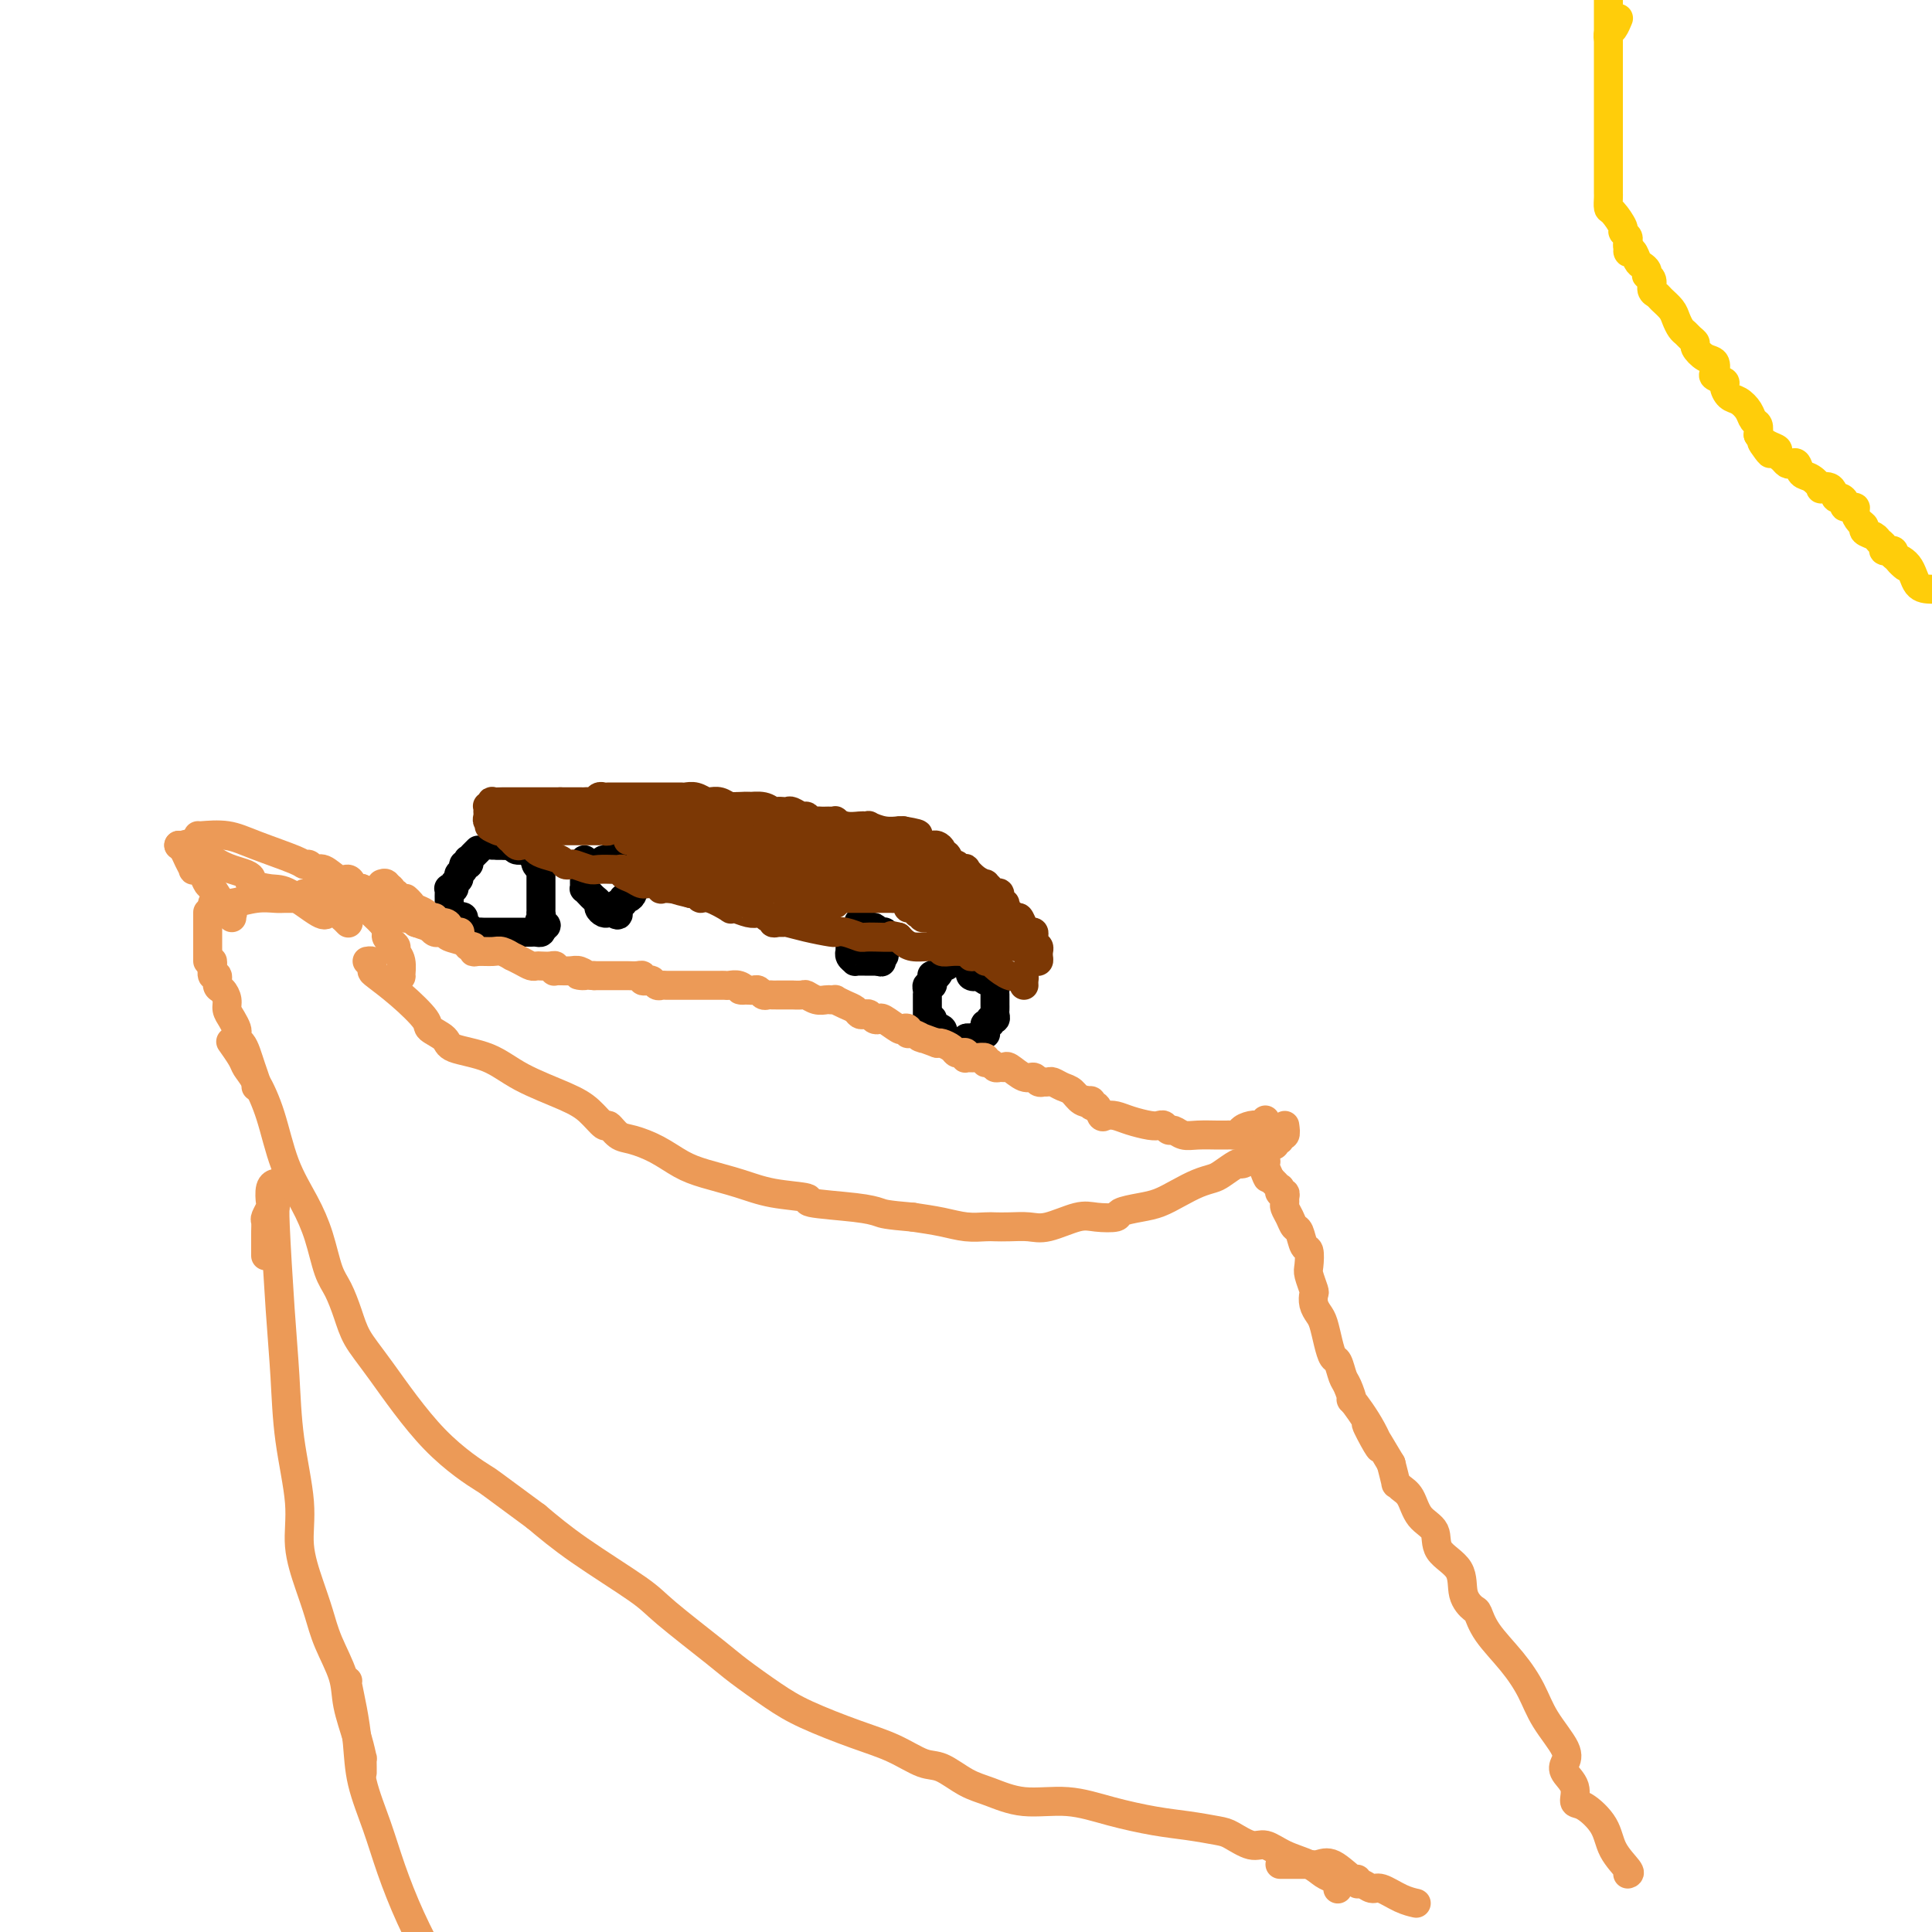 <svg viewBox='0 0 400 400' version='1.1' xmlns='http://www.w3.org/2000/svg' xmlns:xlink='http://www.w3.org/1999/xlink'><g fill='none' stroke='#000000' stroke-width='6' stroke-linecap='round' stroke-linejoin='round'><path d='M99,176c-0.312,0.301 -0.623,0.602 -1,1c-0.377,0.398 -0.818,0.894 -1,1c-0.182,0.106 -0.105,-0.179 0,0c0.105,0.179 0.240,0.822 0,1c-0.240,0.178 -0.853,-0.107 -1,0c-0.147,0.107 0.172,0.607 0,1c-0.172,0.393 -0.834,0.680 -1,1c-0.166,0.320 0.166,0.673 0,1c-0.166,0.327 -0.829,0.626 -1,1c-0.171,0.374 0.150,0.821 0,1c-0.150,0.179 -0.772,0.089 -1,0c-0.228,-0.089 -0.061,-0.179 0,0c0.061,0.179 0.017,0.626 0,1c-0.017,0.374 -0.005,0.675 0,1c0.005,0.325 0.004,0.676 0,1c-0.004,0.324 -0.011,0.623 0,1c0.011,0.377 0.042,0.832 0,1c-0.042,0.168 -0.155,0.048 0,0c0.155,-0.048 0.577,-0.024 1,0'/><path d='M94,189c-0.612,2.249 0.357,1.372 1,1c0.643,-0.372 0.960,-0.240 1,0c0.040,0.240 -0.197,0.586 0,1c0.197,0.414 0.826,0.896 1,1c0.174,0.104 -0.108,-0.168 0,0c0.108,0.168 0.607,0.777 1,1c0.393,0.223 0.679,0.060 1,0c0.321,-0.060 0.677,-0.016 1,0c0.323,0.016 0.611,0.004 1,0c0.389,-0.004 0.877,-0.001 1,0c0.123,0.001 -0.121,0.000 0,0c0.121,-0.000 0.606,-0.000 1,0c0.394,0.000 0.696,0.000 1,0c0.304,-0.000 0.610,-0.000 1,0c0.390,0.000 0.864,0.000 1,0c0.136,-0.000 -0.066,-0.000 0,0c0.066,0.000 0.400,0.001 1,0c0.600,-0.001 1.468,-0.003 2,0c0.532,0.003 0.730,0.011 1,0c0.270,-0.011 0.611,-0.041 1,0c0.389,0.041 0.825,0.155 1,0c0.175,-0.155 0.087,-0.577 0,-1'/><path d='M112,192c2.166,-0.338 0.580,-0.682 0,-1c-0.580,-0.318 -0.155,-0.610 0,-1c0.155,-0.390 0.042,-0.878 0,-1c-0.042,-0.122 -0.011,0.122 0,0c0.011,-0.122 0.003,-0.611 0,-1c-0.003,-0.389 -0.001,-0.678 0,-1c0.001,-0.322 0.000,-0.678 0,-1c-0.000,-0.322 -0.000,-0.611 0,-1c0.000,-0.389 0.000,-0.877 0,-1c-0.000,-0.123 -0.000,0.121 0,0c0.000,-0.121 0.001,-0.606 0,-1c-0.001,-0.394 -0.004,-0.697 0,-1c0.004,-0.303 0.015,-0.606 0,-1c-0.015,-0.394 -0.056,-0.880 0,-1c0.056,-0.120 0.208,0.127 0,0c-0.208,-0.127 -0.776,-0.626 -1,-1c-0.224,-0.374 -0.105,-0.621 0,-1c0.105,-0.379 0.197,-0.890 0,-1c-0.197,-0.110 -0.683,0.181 -1,0c-0.317,-0.181 -0.466,-0.833 -1,-1c-0.534,-0.167 -1.452,0.151 -2,0c-0.548,-0.151 -0.724,-0.773 -1,-1c-0.276,-0.227 -0.651,-0.061 -1,0c-0.349,0.061 -0.671,0.017 -1,0c-0.329,-0.017 -0.664,-0.009 -1,0'/><path d='M103,175c-1.471,-0.309 -1.147,-0.083 -1,0c0.147,0.083 0.117,0.022 0,0c-0.117,-0.022 -0.320,-0.006 0,0c0.320,0.006 1.163,0.002 2,0c0.837,-0.002 1.668,-0.000 2,0c0.332,0.000 0.166,0.000 0,0'/><path d='M196,200c-0.445,0.060 -0.890,0.121 -1,0c-0.110,-0.121 0.114,-0.422 0,0c-0.114,0.422 -0.565,1.567 -1,2c-0.435,0.433 -0.852,0.154 -1,0c-0.148,-0.154 -0.025,-0.182 0,0c0.025,0.182 -0.046,0.575 0,1c0.046,0.425 0.208,0.884 0,1c-0.208,0.116 -0.788,-0.109 -1,0c-0.212,0.109 -0.057,0.554 0,1c0.057,0.446 0.015,0.893 0,1c-0.015,0.107 -0.004,-0.126 0,0c0.004,0.126 0.001,0.612 0,1c-0.001,0.388 -0.000,0.679 0,1c0.000,0.321 0.000,0.674 0,1c-0.000,0.326 -0.000,0.626 0,1c0.000,0.374 0.000,0.821 0,1c-0.000,0.179 -0.000,0.089 0,0'/><path d='M192,211c-0.360,1.653 0.741,0.284 1,0c0.259,-0.284 -0.324,0.516 0,1c0.324,0.484 1.554,0.650 2,1c0.446,0.350 0.108,0.882 0,1c-0.108,0.118 0.012,-0.179 0,0c-0.012,0.179 -0.158,0.833 0,1c0.158,0.167 0.620,-0.152 1,0c0.380,0.152 0.676,0.774 1,1c0.324,0.226 0.674,0.057 1,0c0.326,-0.057 0.626,-0.001 1,0c0.374,0.001 0.822,-0.051 1,0c0.178,0.051 0.086,0.206 0,0c-0.086,-0.206 -0.168,-0.773 0,-1c0.168,-0.227 0.584,-0.113 1,0'/><path d='M201,215c0.801,-0.095 0.803,0.168 1,0c0.197,-0.168 0.588,-0.767 1,-1c0.412,-0.233 0.847,-0.100 1,0c0.153,0.100 0.026,0.166 0,0c-0.026,-0.166 0.049,-0.566 0,-1c-0.049,-0.434 -0.223,-0.904 0,-1c0.223,-0.096 0.844,0.182 1,0c0.156,-0.182 -0.154,-0.822 0,-1c0.154,-0.178 0.773,0.107 1,0c0.227,-0.107 0.061,-0.607 0,-1c-0.061,-0.393 -0.016,-0.679 0,-1c0.016,-0.321 0.004,-0.678 0,-1c-0.004,-0.322 -0.000,-0.611 0,-1c0.000,-0.389 -0.003,-0.879 0,-1c0.003,-0.121 0.012,0.126 0,0c-0.012,-0.126 -0.045,-0.626 0,-1c0.045,-0.374 0.167,-0.622 0,-1c-0.167,-0.378 -0.622,-0.885 -1,-1c-0.378,-0.115 -0.679,0.161 -1,0c-0.321,-0.161 -0.663,-0.760 -1,-1c-0.337,-0.240 -0.668,-0.120 -1,0'/><path d='M202,202c-0.558,-0.944 0.046,-0.305 0,0c-0.046,0.305 -0.743,0.274 -1,0c-0.257,-0.274 -0.073,-0.793 0,-1c0.073,-0.207 0.037,-0.104 0,0'/><path d='M121,178c0.000,0.303 0.000,0.606 0,1c-0.000,0.394 -0.000,0.879 0,1c0.000,0.121 0.000,-0.121 0,0c-0.000,0.121 -0.001,0.606 0,1c0.001,0.394 0.003,0.697 0,1c-0.003,0.303 -0.012,0.606 0,1c0.012,0.394 0.046,0.879 0,1c-0.046,0.121 -0.171,-0.123 0,0c0.171,0.123 0.637,0.611 1,1c0.363,0.389 0.622,0.679 1,1c0.378,0.321 0.875,0.675 1,1c0.125,0.325 -0.121,0.623 0,1c0.121,0.377 0.610,0.832 1,1c0.390,0.168 0.683,0.048 1,0c0.317,-0.048 0.659,-0.024 1,0'/><path d='M127,189c1.150,0.817 1.025,0.358 1,0c-0.025,-0.358 0.049,-0.617 0,-1c-0.049,-0.383 -0.219,-0.890 0,-1c0.219,-0.110 0.829,0.177 1,0c0.171,-0.177 -0.098,-0.817 0,-1c0.098,-0.183 0.562,0.092 1,0c0.438,-0.092 0.849,-0.549 1,-1c0.151,-0.451 0.042,-0.894 0,-1c-0.042,-0.106 -0.015,0.125 0,0c0.015,-0.125 0.019,-0.607 0,-1c-0.019,-0.393 -0.060,-0.697 0,-1c0.060,-0.303 0.223,-0.603 0,-1c-0.223,-0.397 -0.830,-0.890 -1,-1c-0.170,-0.110 0.099,0.163 0,0c-0.099,-0.163 -0.565,-0.762 -1,-1c-0.435,-0.238 -0.838,-0.115 -1,0c-0.162,0.115 -0.082,0.223 0,0c0.082,-0.223 0.166,-0.778 0,-1c-0.166,-0.222 -0.583,-0.111 -1,0'/><path d='M127,178c-0.797,-1.067 -0.791,-0.233 -1,0c-0.209,0.233 -0.633,-0.133 -1,0c-0.367,0.133 -0.676,0.767 0,1c0.676,0.233 2.336,0.067 3,0c0.664,-0.067 0.332,-0.033 0,0'/><path d='M178,193c-0.415,-0.006 -0.829,-0.013 -1,0c-0.171,0.013 -0.098,0.045 0,0c0.098,-0.045 0.222,-0.166 0,0c-0.222,0.166 -0.791,0.618 -1,1c-0.209,0.382 -0.057,0.694 0,1c0.057,0.306 0.019,0.608 0,1c-0.019,0.392 -0.020,0.876 0,1c0.020,0.124 0.061,-0.110 0,0c-0.061,0.110 -0.224,0.565 0,1c0.224,0.435 0.833,0.848 1,1c0.167,0.152 -0.110,0.041 0,0c0.110,-0.041 0.607,-0.011 1,0c0.393,0.011 0.683,0.003 1,0c0.317,-0.003 0.662,-0.001 1,0c0.338,0.001 0.668,0.000 1,0c0.332,-0.000 0.666,-0.000 1,0'/><path d='M182,199c0.944,0.220 0.306,0.270 0,0c-0.306,-0.270 -0.278,-0.860 0,-1c0.278,-0.140 0.807,0.170 1,0c0.193,-0.170 0.052,-0.819 0,-1c-0.052,-0.181 -0.014,0.105 0,0c0.014,-0.105 0.005,-0.603 0,-1c-0.005,-0.397 -0.005,-0.695 0,-1c0.005,-0.305 0.016,-0.616 0,-1c-0.016,-0.384 -0.060,-0.839 0,-1c0.060,-0.161 0.225,-0.028 0,0c-0.225,0.028 -0.838,-0.049 -1,0c-0.162,0.049 0.128,0.223 0,0c-0.128,-0.223 -0.673,-0.843 -1,-1c-0.327,-0.157 -0.434,0.150 -1,0c-0.566,-0.150 -1.590,-0.757 -2,-1c-0.410,-0.243 -0.205,-0.121 0,0'/></g>
<g fill='none' stroke='#7C3805' stroke-width='6' stroke-linecap='round' stroke-linejoin='round'><path d='M212,204c-0.020,-0.313 -0.040,-0.626 0,-1c0.040,-0.374 0.141,-0.808 0,-1c-0.141,-0.192 -0.525,-0.141 -1,0c-0.475,0.141 -1.042,0.374 -2,0c-0.958,-0.374 -2.308,-1.354 -3,-2c-0.692,-0.646 -0.728,-0.958 -1,-1c-0.272,-0.042 -0.781,0.186 -1,0c-0.219,-0.186 -0.149,-0.786 0,-1c0.149,-0.214 0.376,-0.043 0,0c-0.376,0.043 -1.357,-0.041 -2,0c-0.643,0.041 -0.948,0.207 -1,0c-0.052,-0.207 0.150,-0.786 0,-1c-0.150,-0.214 -0.652,-0.061 -1,0c-0.348,0.061 -0.540,0.030 -1,0c-0.460,-0.030 -1.186,-0.061 -2,0c-0.814,0.061 -1.716,0.213 -2,0c-0.284,-0.213 0.051,-0.792 0,-1c-0.051,-0.208 -0.486,-0.045 -1,0c-0.514,0.045 -1.107,-0.029 -2,0c-0.893,0.029 -2.087,0.162 -3,0c-0.913,-0.162 -1.547,-0.618 -2,-1c-0.453,-0.382 -0.727,-0.691 -1,-1'/><path d='M186,194c-2.729,-0.614 -0.553,-0.151 -1,0c-0.447,0.151 -3.517,-0.012 -5,0c-1.483,0.012 -1.378,0.199 -2,0c-0.622,-0.199 -1.970,-0.785 -3,-1c-1.030,-0.215 -1.741,-0.060 -2,0c-0.259,0.060 -0.066,0.026 0,0c0.066,-0.026 0.004,-0.045 0,0c-0.004,0.045 0.049,0.155 -1,0c-1.049,-0.155 -3.199,-0.576 -5,-1c-1.801,-0.424 -3.252,-0.850 -4,-1c-0.748,-0.150 -0.792,-0.025 -1,0c-0.208,0.025 -0.581,-0.050 -1,0c-0.419,0.050 -0.885,0.223 -1,0c-0.115,-0.223 0.122,-0.843 0,-1c-0.122,-0.157 -0.603,0.151 -1,0c-0.397,-0.151 -0.710,-0.759 -1,-1c-0.290,-0.241 -0.558,-0.115 -1,0c-0.442,0.115 -1.060,0.219 -2,0c-0.940,-0.219 -2.203,-0.762 -3,-1c-0.797,-0.238 -1.127,-0.173 -1,0c0.127,0.173 0.711,0.453 0,0c-0.711,-0.453 -2.715,-1.638 -4,-2c-1.285,-0.362 -1.850,0.099 -2,0c-0.150,-0.099 0.113,-0.757 0,-1c-0.113,-0.243 -0.604,-0.069 -1,0c-0.396,0.069 -0.698,0.035 -1,0'/><path d='M143,185c-6.885,-1.620 -2.597,-1.170 -1,-1c1.597,0.170 0.503,0.060 -1,0c-1.503,-0.060 -3.413,-0.072 -4,0c-0.587,0.072 0.150,0.227 0,0c-0.150,-0.227 -1.188,-0.835 -2,-1c-0.812,-0.165 -1.398,0.113 -2,0c-0.602,-0.113 -1.220,-0.619 -2,-1c-0.780,-0.381 -1.722,-0.638 -2,-1c-0.278,-0.362 0.107,-0.828 0,-1c-0.107,-0.172 -0.705,-0.050 -1,0c-0.295,0.050 -0.288,0.027 -1,0c-0.712,-0.027 -2.142,-0.059 -3,0c-0.858,0.059 -1.145,0.209 -2,0c-0.855,-0.209 -2.277,-0.777 -3,-1c-0.723,-0.223 -0.747,-0.101 -1,0c-0.253,0.101 -0.735,0.181 -1,0c-0.265,-0.181 -0.312,-0.623 -1,-1c-0.688,-0.377 -2.015,-0.688 -3,-1c-0.985,-0.312 -1.627,-0.623 -2,-1c-0.373,-0.377 -0.477,-0.818 -1,-1c-0.523,-0.182 -1.464,-0.104 -2,0c-0.536,0.104 -0.666,0.235 -1,0c-0.334,-0.235 -0.873,-0.836 -1,-1c-0.127,-0.164 0.158,0.110 0,0c-0.158,-0.110 -0.759,-0.603 -1,-1c-0.241,-0.397 -0.120,-0.699 0,-1'/><path d='M105,172c-6.267,-1.968 -2.933,-0.387 -2,0c0.933,0.387 -0.535,-0.421 -1,-1c-0.465,-0.579 0.072,-0.929 0,-1c-0.072,-0.071 -0.752,0.138 -1,0c-0.248,-0.138 -0.063,-0.625 0,-1c0.063,-0.375 0.003,-0.640 0,-1c-0.003,-0.360 0.050,-0.814 0,-1c-0.050,-0.186 -0.203,-0.102 0,0c0.203,0.102 0.761,0.224 1,0c0.239,-0.224 0.159,-0.792 0,-1c-0.159,-0.208 -0.397,-0.056 0,0c0.397,0.056 1.430,0.015 2,0c0.570,-0.015 0.678,-0.004 1,0c0.322,0.004 0.860,0.001 1,0c0.140,-0.001 -0.117,-0.000 0,0c0.117,0.000 0.609,0.000 1,0c0.391,-0.000 0.682,-0.000 1,0c0.318,0.000 0.663,0.000 1,0c0.337,-0.000 0.668,-0.000 1,0c0.332,0.000 0.666,0.000 1,0c0.334,-0.000 0.667,-0.000 1,0c0.333,0.000 0.667,0.000 1,0c0.333,-0.000 0.667,-0.000 1,0c0.333,0.000 0.667,0.000 1,0c0.333,-0.000 0.667,-0.000 1,0'/><path d='M116,166c2.201,0.000 1.703,0.001 2,0c0.297,-0.001 1.389,-0.004 2,0c0.611,0.004 0.741,0.015 1,0c0.259,-0.015 0.647,-0.057 1,0c0.353,0.057 0.673,0.211 1,0c0.327,-0.211 0.663,-0.789 1,-1c0.337,-0.211 0.675,-0.057 1,0c0.325,0.057 0.637,0.015 1,0c0.363,-0.015 0.779,-0.004 1,0c0.221,0.004 0.248,0.001 1,0c0.752,-0.001 2.229,-0.000 3,0c0.771,0.000 0.838,0.000 1,0c0.162,-0.000 0.421,-0.000 1,0c0.579,0.000 1.478,-0.000 2,0c0.522,0.000 0.669,0.000 1,0c0.331,-0.000 0.848,-0.000 1,0c0.152,0.000 -0.062,0.000 0,0c0.062,-0.000 0.400,-0.001 1,0c0.600,0.001 1.461,0.004 2,0c0.539,-0.004 0.757,-0.015 1,0c0.243,0.015 0.512,0.057 1,0c0.488,-0.057 1.194,-0.212 2,0c0.806,0.212 1.711,0.793 2,1c0.289,0.207 -0.039,0.042 0,0c0.039,-0.042 0.443,0.040 1,0c0.557,-0.040 1.265,-0.203 2,0c0.735,0.203 1.496,0.772 2,1c0.504,0.228 0.752,0.114 1,0'/><path d='M152,167c5.740,0.156 2.091,0.046 1,0c-1.091,-0.046 0.376,-0.026 1,0c0.624,0.026 0.405,0.060 1,0c0.595,-0.060 2.005,-0.212 3,0c0.995,0.212 1.575,0.788 2,1c0.425,0.212 0.695,0.061 1,0c0.305,-0.061 0.645,-0.031 1,0c0.355,0.031 0.725,0.065 1,0c0.275,-0.065 0.455,-0.228 1,0c0.545,0.228 1.455,0.846 2,1c0.545,0.154 0.723,-0.155 1,0c0.277,0.155 0.651,0.773 1,1c0.349,0.227 0.672,0.061 1,0c0.328,-0.061 0.661,-0.017 1,0c0.339,0.017 0.684,0.008 1,0c0.316,-0.008 0.603,-0.016 1,0c0.397,0.016 0.904,0.057 1,0c0.096,-0.057 -0.219,-0.211 0,0c0.219,0.211 0.970,0.788 2,1c1.030,0.212 2.337,0.061 3,0c0.663,-0.061 0.683,-0.030 1,0c0.317,0.030 0.932,0.061 1,0c0.068,-0.061 -0.410,-0.212 0,0c0.410,0.212 1.708,0.789 3,1c1.292,0.211 2.579,0.057 3,0c0.421,-0.057 -0.022,-0.016 0,0c0.022,0.016 0.511,0.008 1,0'/><path d='M187,172c5.609,0.956 2.133,0.845 1,1c-1.133,0.155 0.077,0.577 1,1c0.923,0.423 1.558,0.848 2,1c0.442,0.152 0.692,0.031 1,0c0.308,-0.031 0.674,0.028 1,0c0.326,-0.028 0.612,-0.143 1,0c0.388,0.143 0.878,0.545 1,1c0.122,0.455 -0.122,0.963 0,1c0.122,0.037 0.611,-0.396 1,0c0.389,0.396 0.677,1.621 1,2c0.323,0.379 0.680,-0.088 1,0c0.320,0.088 0.601,0.731 1,1c0.399,0.269 0.915,0.162 1,0c0.085,-0.162 -0.261,-0.381 0,0c0.261,0.381 1.130,1.360 2,2c0.870,0.640 1.740,0.940 2,1c0.260,0.060 -0.089,-0.120 0,0c0.089,0.120 0.616,0.539 1,1c0.384,0.461 0.625,0.963 1,1c0.375,0.037 0.884,-0.393 1,0c0.116,0.393 -0.162,1.608 0,2c0.162,0.392 0.765,-0.039 1,0c0.235,0.039 0.102,0.549 0,1c-0.102,0.451 -0.172,0.843 0,1c0.172,0.157 0.586,0.078 1,0'/><path d='M209,189c3.355,2.562 0.744,0.466 0,0c-0.744,-0.466 0.379,0.697 1,1c0.621,0.303 0.741,-0.256 1,0c0.259,0.256 0.658,1.325 1,2c0.342,0.675 0.626,0.955 1,1c0.374,0.045 0.836,-0.147 1,0c0.164,0.147 0.030,0.632 0,1c-0.030,0.368 0.045,0.620 0,1c-0.045,0.380 -0.208,0.889 0,1c0.208,0.111 0.789,-0.177 1,0c0.211,0.177 0.054,0.818 0,1c-0.054,0.182 -0.004,-0.095 0,0c0.004,0.095 -0.038,0.561 0,1c0.038,0.439 0.154,0.850 0,1c-0.154,0.150 -0.580,0.041 -1,0c-0.420,-0.041 -0.834,-0.012 -1,0c-0.166,0.012 -0.083,0.006 0,0'/><path d='M107,170c0.360,-0.024 0.720,-0.049 1,0c0.280,0.049 0.481,0.171 1,0c0.519,-0.171 1.357,-0.634 2,-1c0.643,-0.366 1.089,-0.634 2,-1c0.911,-0.366 2.285,-0.830 3,-1c0.715,-0.170 0.771,-0.045 1,0c0.229,0.045 0.629,0.012 1,0c0.371,-0.012 0.711,-0.002 1,0c0.289,0.002 0.525,-0.003 1,0c0.475,0.003 1.187,0.015 2,0c0.813,-0.015 1.726,-0.057 2,0c0.274,0.057 -0.091,0.211 0,0c0.091,-0.211 0.639,-0.789 1,-1c0.361,-0.211 0.536,-0.057 1,0c0.464,0.057 1.219,0.015 2,0c0.781,-0.015 1.589,-0.004 2,0c0.411,0.004 0.424,0.001 1,0c0.576,-0.001 1.714,-0.000 2,0c0.286,0.000 -0.279,0.000 0,0c0.279,-0.000 1.401,-0.000 2,0c0.599,0.000 0.676,0.000 1,0c0.324,-0.000 0.895,-0.000 1,0c0.105,0.000 -0.256,0.000 0,0c0.256,-0.000 1.128,-0.000 2,0'/><path d='M139,166c5.582,-0.619 3.539,-0.166 3,0c-0.539,0.166 0.428,0.043 1,0c0.572,-0.043 0.751,-0.008 1,0c0.249,0.008 0.568,-0.012 1,0c0.432,0.012 0.976,0.056 1,0c0.024,-0.056 -0.472,-0.211 0,0c0.472,0.211 1.911,0.788 3,1c1.089,0.212 1.829,0.060 2,0c0.171,-0.060 -0.227,-0.027 0,0c0.227,0.027 1.078,0.050 2,0c0.922,-0.050 1.914,-0.171 2,0c0.086,0.171 -0.734,0.635 0,1c0.734,0.365 3.022,0.633 4,1c0.978,0.367 0.646,0.834 1,1c0.354,0.166 1.395,0.029 2,0c0.605,-0.029 0.774,0.048 1,0c0.226,-0.048 0.508,-0.220 1,0c0.492,0.220 1.194,0.832 2,1c0.806,0.168 1.718,-0.109 3,0c1.282,0.109 2.935,0.604 4,1c1.065,0.396 1.542,0.695 2,1c0.458,0.305 0.895,0.618 1,1c0.105,0.382 -0.123,0.834 0,1c0.123,0.166 0.597,0.044 1,0c0.403,-0.044 0.735,-0.012 1,0c0.265,0.012 0.463,0.003 1,0c0.537,-0.003 1.414,-0.001 2,0c0.586,0.001 0.882,0.000 1,0c0.118,-0.000 0.059,-0.000 0,0'/><path d='M182,175c6.844,1.383 2.453,0.340 1,0c-1.453,-0.340 0.030,0.022 1,0c0.970,-0.022 1.427,-0.427 2,0c0.573,0.427 1.263,1.688 2,2c0.737,0.312 1.521,-0.323 2,0c0.479,0.323 0.653,1.603 1,2c0.347,0.397 0.867,-0.091 1,0c0.133,0.091 -0.122,0.759 0,1c0.122,0.241 0.620,0.055 1,0c0.380,-0.055 0.641,0.023 1,0c0.359,-0.023 0.817,-0.146 1,0c0.183,0.146 0.090,0.560 0,1c-0.090,0.440 -0.179,0.905 0,1c0.179,0.095 0.624,-0.182 1,0c0.376,0.182 0.682,0.822 1,1c0.318,0.178 0.648,-0.107 1,0c0.352,0.107 0.725,0.607 1,1c0.275,0.393 0.452,0.679 1,1c0.548,0.321 1.468,0.678 2,1c0.532,0.322 0.678,0.608 1,1c0.322,0.392 0.821,0.890 1,1c0.179,0.110 0.038,-0.166 0,0c-0.038,0.166 0.028,0.776 0,1c-0.028,0.224 -0.151,0.064 0,0c0.151,-0.064 0.575,-0.032 1,0'/><path d='M205,189c3.802,2.344 1.807,1.203 1,1c-0.807,-0.203 -0.426,0.533 0,1c0.426,0.467 0.898,0.664 1,1c0.102,0.336 -0.166,0.812 0,1c0.166,0.188 0.766,0.088 1,0c0.234,-0.088 0.101,-0.163 0,0c-0.101,0.163 -0.171,0.563 0,1c0.171,0.437 0.582,0.911 1,1c0.418,0.089 0.843,-0.207 1,0c0.157,0.207 0.045,0.916 0,1c-0.045,0.084 -0.022,-0.458 0,-1'/><path d='M210,195c0.303,0.484 -1.438,-1.305 -2,-2c-0.562,-0.695 0.057,-0.295 0,0c-0.057,0.295 -0.790,0.487 -1,0c-0.210,-0.487 0.102,-1.651 0,-2c-0.102,-0.349 -0.616,0.118 -1,0c-0.384,-0.118 -0.636,-0.820 -1,-1c-0.364,-0.180 -0.840,0.163 -1,0c-0.160,-0.163 -0.004,-0.832 0,-1c0.004,-0.168 -0.146,0.166 -1,0c-0.854,-0.166 -2.414,-0.833 -3,-1c-0.586,-0.167 -0.197,0.167 0,0c0.197,-0.167 0.202,-0.833 0,-1c-0.202,-0.167 -0.613,0.167 -1,0c-0.387,-0.167 -0.752,-0.833 -1,-1c-0.248,-0.167 -0.381,0.166 -1,0c-0.619,-0.166 -1.725,-0.829 -2,-1c-0.275,-0.171 0.281,0.151 0,0c-0.281,-0.151 -1.398,-0.777 -2,-1c-0.602,-0.223 -0.689,-0.045 -1,0c-0.311,0.045 -0.844,-0.043 -1,0c-0.156,0.043 0.067,0.218 0,0c-0.067,-0.218 -0.424,-0.829 -1,-1c-0.576,-0.171 -1.370,0.098 -2,0c-0.630,-0.098 -1.097,-0.562 -2,-1c-0.903,-0.438 -2.243,-0.849 -3,-1c-0.757,-0.151 -0.931,-0.043 -1,0c-0.069,0.043 -0.035,0.022 0,0'/><path d='M182,181c-3.521,-1.459 -1.325,-1.108 -1,-1c0.325,0.108 -1.222,-0.027 -2,0c-0.778,0.027 -0.786,0.218 -1,0c-0.214,-0.218 -0.634,-0.843 -1,-1c-0.366,-0.157 -0.678,0.155 -1,0c-0.322,-0.155 -0.653,-0.778 -1,-1c-0.347,-0.222 -0.710,-0.044 -1,0c-0.290,0.044 -0.509,-0.044 -1,0c-0.491,0.044 -1.255,0.222 -2,0c-0.745,-0.222 -1.470,-0.844 -2,-1c-0.530,-0.156 -0.863,0.154 -1,0c-0.137,-0.154 -0.078,-0.773 0,-1c0.078,-0.227 0.175,-0.061 0,0c-0.175,0.061 -0.620,0.016 -1,0c-0.380,-0.016 -0.693,-0.004 -1,0c-0.307,0.004 -0.607,0.001 -1,0c-0.393,-0.001 -0.878,-0.001 -1,0c-0.122,0.001 0.121,0.003 0,0c-0.121,-0.003 -0.606,-0.011 -1,0c-0.394,0.011 -0.698,0.040 -1,0c-0.302,-0.040 -0.602,-0.151 -1,0c-0.398,0.151 -0.894,0.562 -1,1c-0.106,0.438 0.178,0.901 0,1c-0.178,0.099 -0.817,-0.166 -1,0c-0.183,0.166 0.091,0.762 0,1c-0.091,0.238 -0.545,0.119 -1,0'/><path d='M158,179c-1.189,0.708 -0.160,0.978 0,1c0.160,0.022 -0.549,-0.204 -1,0c-0.451,0.204 -0.646,0.839 -1,1c-0.354,0.161 -0.868,-0.153 -1,0c-0.132,0.153 0.118,0.773 0,1c-0.118,0.227 -0.605,0.061 -1,0c-0.395,-0.061 -0.697,-0.016 -1,0c-0.303,0.016 -0.607,0.004 -1,0c-0.393,-0.004 -0.875,-0.001 -1,0c-0.125,0.001 0.107,0.000 0,0c-0.107,-0.000 -0.554,-0.000 -1,0'/><path d='M150,182c-1.358,0.408 -0.752,-0.072 -1,0c-0.248,0.072 -1.351,0.696 -2,1c-0.649,0.304 -0.845,0.289 -1,0c-0.155,-0.289 -0.270,-0.852 0,-1c0.270,-0.148 0.924,0.119 1,0c0.076,-0.119 -0.426,-0.624 0,-1c0.426,-0.376 1.778,-0.622 3,-1c1.222,-0.378 2.312,-0.889 3,-1c0.688,-0.111 0.972,0.178 1,0c0.028,-0.178 -0.200,-0.822 0,-1c0.200,-0.178 0.827,0.111 1,0c0.173,-0.111 -0.107,-0.622 0,-1c0.107,-0.378 0.600,-0.623 1,-1c0.400,-0.377 0.705,-0.884 1,-1c0.295,-0.116 0.579,0.161 1,0c0.421,-0.161 0.977,-0.760 1,-1c0.023,-0.240 -0.489,-0.120 -1,0'/><path d='M158,174c1.277,-1.178 -1.032,0.376 -2,1c-0.968,0.624 -0.595,0.317 -2,1c-1.405,0.683 -4.588,2.357 -6,3c-1.412,0.643 -1.051,0.254 -1,0c0.051,-0.254 -0.207,-0.372 -1,0c-0.793,0.372 -2.121,1.235 -3,2c-0.879,0.765 -1.307,1.432 -2,2c-0.693,0.568 -1.650,1.038 -2,1c-0.350,-0.038 -0.094,-0.584 0,-1c0.094,-0.416 0.025,-0.703 0,-1c-0.025,-0.297 -0.007,-0.605 0,-1c0.007,-0.395 0.002,-0.875 0,-1c-0.002,-0.125 -0.001,0.107 0,0c0.001,-0.107 0.000,-0.554 0,-1'/><path d='M139,179c-0.356,-0.781 -0.247,-0.735 0,-1c0.247,-0.265 0.632,-0.842 1,-1c0.368,-0.158 0.720,0.102 1,0c0.280,-0.102 0.487,-0.567 1,-1c0.513,-0.433 1.334,-0.834 2,-1c0.666,-0.166 1.179,-0.097 2,0c0.821,0.097 1.949,0.222 3,0c1.051,-0.222 2.026,-0.792 3,-1c0.974,-0.208 1.946,-0.056 3,0c1.054,0.056 2.189,0.016 3,0c0.811,-0.016 1.297,-0.007 1,0c-0.297,0.007 -1.379,0.012 -2,0c-0.621,-0.012 -0.783,-0.042 -1,0c-0.217,0.042 -0.491,0.155 -1,0c-0.509,-0.155 -1.255,-0.577 -2,-1'/><path d='M153,173c-1.365,-0.321 -2.278,-0.622 -3,-1c-0.722,-0.378 -1.254,-0.833 -2,-1c-0.746,-0.167 -1.705,-0.045 -2,0c-0.295,0.045 0.076,0.012 0,0c-0.076,-0.012 -0.598,-0.003 -1,0c-0.402,0.003 -0.685,0.001 -1,0c-0.315,-0.001 -0.661,-0.001 -1,0c-0.339,0.001 -0.671,0.001 -1,0c-0.329,-0.001 -0.655,-0.004 -1,0c-0.345,0.004 -0.708,0.016 -1,0c-0.292,-0.016 -0.512,-0.061 -1,0c-0.488,0.061 -1.243,0.226 -2,0c-0.757,-0.226 -1.516,-0.845 -2,-1c-0.484,-0.155 -0.693,0.155 -1,0c-0.307,-0.155 -0.711,-0.774 -1,-1c-0.289,-0.226 -0.462,-0.061 -1,0c-0.538,0.061 -1.439,0.016 -2,0c-0.561,-0.016 -0.780,-0.004 -1,0c-0.220,0.004 -0.440,0.001 -1,0c-0.560,-0.001 -1.458,-0.000 -2,0c-0.542,0.000 -0.727,0.000 -1,0c-0.273,-0.000 -0.634,-0.000 -1,0c-0.366,0.000 -0.737,0.000 -1,0c-0.263,-0.000 -0.417,-0.000 -1,0c-0.583,0.000 -1.595,0.000 -2,0c-0.405,-0.000 -0.202,-0.000 0,0'/><path d='M120,169c-5.278,-0.622 -1.973,-0.177 -1,0c0.973,0.177 -0.384,0.086 -1,0c-0.616,-0.086 -0.490,-0.166 -1,0c-0.510,0.166 -1.657,0.579 -2,1c-0.343,0.421 0.118,0.848 0,1c-0.118,0.152 -0.813,0.027 -1,0c-0.187,-0.027 0.136,0.044 0,0c-0.136,-0.044 -0.729,-0.204 -1,0c-0.271,0.204 -0.220,0.773 0,1c0.220,0.227 0.610,0.114 1,0'/><path d='M114,172c-0.750,0.464 0.376,0.124 1,0c0.624,-0.124 0.747,-0.033 1,0c0.253,0.033 0.634,0.009 1,0c0.366,-0.009 0.715,-0.002 1,0c0.285,0.002 0.506,0.001 1,0c0.494,-0.001 1.260,-0.000 2,0c0.740,0.000 1.455,0.001 2,0c0.545,-0.001 0.919,-0.004 1,0c0.081,0.004 -0.132,0.015 0,0c0.132,-0.015 0.609,-0.057 1,0c0.391,0.057 0.695,0.211 1,0c0.305,-0.211 0.610,-0.789 1,-1c0.390,-0.211 0.864,-0.057 1,0c0.136,0.057 -0.065,0.015 0,0c0.065,-0.015 0.395,-0.004 1,0c0.605,0.004 1.486,0.001 2,0c0.514,-0.001 0.663,-0.000 1,0c0.337,0.000 0.864,0.000 1,0c0.136,-0.000 -0.117,-0.000 0,0c0.117,0.000 0.605,0.000 1,0c0.395,-0.000 0.698,-0.000 1,0'/><path d='M135,171c3.415,-0.143 1.451,-0.001 1,0c-0.451,0.001 0.611,-0.141 1,0c0.389,0.141 0.104,0.564 0,1c-0.104,0.436 -0.028,0.887 0,1c0.028,0.113 0.007,-0.110 0,0c-0.007,0.110 -0.002,0.554 0,1c0.002,0.446 0.001,0.893 0,1c-0.001,0.107 -0.000,-0.126 0,0c0.000,0.126 0.000,0.611 0,1c-0.000,0.389 -0.000,0.682 0,1c0.000,0.318 0.000,0.663 0,1c-0.000,0.337 -0.000,0.668 0,1c0.000,0.332 0.000,0.666 0,1'/><path d='M137,180c0.298,1.225 0.042,-0.211 0,-1c-0.042,-0.789 0.129,-0.929 0,-1c-0.129,-0.071 -0.560,-0.071 -1,0c-0.440,0.071 -0.891,0.215 -1,0c-0.109,-0.215 0.125,-0.789 0,-1c-0.125,-0.211 -0.607,-0.060 -1,0c-0.393,0.060 -0.696,0.030 -1,0'/><path d='M133,177c-0.620,-0.630 -0.169,-0.704 0,-1c0.169,-0.296 0.057,-0.815 0,-1c-0.057,-0.185 -0.058,-0.035 0,0c0.058,0.035 0.176,-0.043 0,0c-0.176,0.043 -0.647,0.208 -1,0c-0.353,-0.208 -0.590,-0.788 -1,-1c-0.410,-0.212 -0.995,-0.057 -1,0c-0.005,0.057 0.570,0.016 1,0c0.430,-0.016 0.715,-0.008 1,0'/><path d='M132,174c0.116,-0.464 0.906,-0.124 1,0c0.094,0.124 -0.507,0.034 0,0c0.507,-0.034 2.122,-0.010 3,0c0.878,0.010 1.019,0.007 1,0c-0.019,-0.007 -0.199,-0.017 0,0c0.199,0.017 0.775,0.060 1,0c0.225,-0.060 0.098,-0.222 1,0c0.902,0.222 2.834,0.829 4,1c1.166,0.171 1.566,-0.095 2,0c0.434,0.095 0.901,0.550 1,1c0.099,0.450 -0.171,0.895 0,1c0.171,0.105 0.782,-0.131 1,0c0.218,0.131 0.043,0.627 0,1c-0.043,0.373 0.045,0.621 0,1c-0.045,0.379 -0.222,0.889 0,1c0.222,0.111 0.843,-0.177 1,0c0.157,0.177 -0.151,0.818 0,1c0.151,0.182 0.762,-0.096 1,0c0.238,0.096 0.102,0.564 0,1c-0.102,0.436 -0.172,0.839 0,1c0.172,0.161 0.586,0.081 1,0'/><path d='M150,183c0.838,1.022 0.933,0.078 1,0c0.067,-0.078 0.105,0.711 0,1c-0.105,0.289 -0.355,0.077 0,0c0.355,-0.077 1.314,-0.021 2,0c0.686,0.021 1.100,0.006 2,0c0.900,-0.006 2.286,-0.001 3,0c0.714,0.001 0.756,0.000 1,0c0.244,-0.000 0.692,-0.000 1,0c0.308,0.000 0.478,0.000 1,0c0.522,-0.000 1.396,-0.000 2,0c0.604,0.000 0.939,0.000 1,0c0.061,-0.000 -0.152,-0.000 0,0c0.152,0.000 0.668,0.001 1,0c0.332,-0.001 0.481,-0.003 1,0c0.519,0.003 1.407,0.011 2,0c0.593,-0.011 0.890,-0.041 1,0c0.110,0.041 0.031,0.155 0,0c-0.031,-0.155 -0.016,-0.577 0,-1'/><path d='M169,183c2.638,-0.222 -0.266,-0.777 -1,-1c-0.734,-0.223 0.703,-0.112 0,0c-0.703,0.112 -3.547,0.227 -5,0c-1.453,-0.227 -1.514,-0.797 -2,-1c-0.486,-0.203 -1.395,-0.041 -2,0c-0.605,0.041 -0.905,-0.041 -1,0c-0.095,0.041 0.017,0.205 1,0c0.983,-0.205 2.838,-0.780 4,-1c1.162,-0.220 1.632,-0.084 3,0c1.368,0.084 3.633,0.117 5,0c1.367,-0.117 1.835,-0.382 2,0c0.165,0.382 0.027,1.413 0,2c-0.027,0.587 0.056,0.732 0,1c-0.056,0.268 -0.252,0.659 -1,1c-0.748,0.341 -2.047,0.630 -3,1c-0.953,0.370 -1.558,0.820 -2,1c-0.442,0.180 -0.721,0.090 -1,0'/><path d='M166,186c-1.250,0.636 -0.875,0.227 -1,0c-0.125,-0.227 -0.750,-0.271 -1,0c-0.250,0.271 -0.125,0.857 0,1c0.125,0.143 0.250,-0.158 0,0c-0.250,0.158 -0.876,0.775 -1,1c-0.124,0.225 0.253,0.056 1,0c0.747,-0.056 1.863,-0.001 3,0c1.137,0.001 2.294,-0.051 3,0c0.706,0.051 0.959,0.206 1,0c0.041,-0.206 -0.131,-0.773 0,-1c0.131,-0.227 0.566,-0.113 1,0'/><path d='M172,187c1.615,-0.171 1.154,-0.098 1,0c-0.154,0.098 -0.000,0.223 0,0c0.000,-0.223 -0.154,-0.792 0,-1c0.154,-0.208 0.615,-0.056 1,0c0.385,0.056 0.695,0.015 1,0c0.305,-0.015 0.607,-0.004 1,0c0.393,0.004 0.879,0.001 1,0c0.121,-0.001 -0.123,-0.000 0,0c0.123,0.000 0.611,0.000 1,0c0.389,-0.000 0.678,-0.000 1,0c0.322,0.000 0.678,0.000 1,0c0.322,-0.000 0.611,-0.000 1,0c0.389,0.000 0.878,0.000 1,0c0.122,-0.000 -0.122,-0.000 0,0c0.122,0.000 0.610,0.000 1,0c0.390,-0.000 0.683,-0.000 1,0c0.317,0.000 0.659,0.000 1,0'/><path d='M185,186c2.194,-0.143 1.179,-0.001 1,0c-0.179,0.001 0.478,-0.140 1,0c0.522,0.140 0.909,0.560 1,1c0.091,0.440 -0.115,0.902 0,1c0.115,0.098 0.551,-0.166 1,0c0.449,0.166 0.912,0.761 1,1c0.088,0.239 -0.198,0.120 0,0c0.198,-0.120 0.879,-0.242 1,0c0.121,0.242 -0.318,0.850 0,1c0.318,0.150 1.395,-0.156 2,0c0.605,0.156 0.740,0.774 1,1c0.260,0.226 0.647,0.061 1,0c0.353,-0.061 0.672,-0.016 1,0c0.328,0.016 0.665,0.004 1,0c0.335,-0.004 0.667,-0.001 1,0c0.333,0.001 0.666,0.001 1,0'/><path d='M199,191c2.387,0.790 1.354,0.264 1,0c-0.354,-0.264 -0.031,-0.267 0,0c0.031,0.267 -0.231,0.804 0,1c0.231,0.196 0.954,0.053 1,0c0.046,-0.053 -0.586,-0.014 -1,0c-0.414,0.014 -0.612,0.004 -1,0c-0.388,-0.004 -0.968,-0.001 -1,0c-0.032,0.001 0.484,0.001 1,0'/><path d='M199,192c0.235,0.151 0.823,0.027 1,0c0.177,-0.027 -0.057,0.042 0,0c0.057,-0.042 0.406,-0.195 1,0c0.594,0.195 1.434,0.739 2,1c0.566,0.261 0.858,0.239 1,0c0.142,-0.239 0.133,-0.697 0,-1c-0.133,-0.303 -0.390,-0.452 -1,-1c-0.610,-0.548 -1.572,-1.495 -2,-2c-0.428,-0.505 -0.321,-0.569 -1,-1c-0.679,-0.431 -2.142,-1.228 -3,-2c-0.858,-0.772 -1.109,-1.517 -2,-2c-0.891,-0.483 -2.420,-0.704 -3,-1c-0.580,-0.296 -0.211,-0.668 -1,-1c-0.789,-0.332 -2.737,-0.625 -4,-1c-1.263,-0.375 -1.840,-0.832 -3,-1c-1.160,-0.168 -2.903,-0.048 -4,0c-1.097,0.048 -1.549,0.024 -2,0'/><path d='M178,180c-2.886,-0.845 -1.601,-0.959 -1,-1c0.601,-0.041 0.516,-0.011 0,0c-0.516,0.011 -1.465,0.002 -2,0c-0.535,-0.002 -0.657,0.004 -2,0c-1.343,-0.004 -3.906,-0.016 -5,0c-1.094,0.016 -0.719,0.060 -1,0c-0.281,-0.060 -1.219,-0.223 -1,0c0.219,0.223 1.594,0.834 2,1c0.406,0.166 -0.157,-0.112 1,0c1.157,0.112 4.033,0.616 7,1c2.967,0.384 6.024,0.650 8,1c1.976,0.350 2.871,0.785 4,1c1.129,0.215 2.490,0.209 3,0c0.510,-0.209 0.168,-0.623 0,-1c-0.168,-0.377 -0.160,-0.717 -1,-1c-0.840,-0.283 -2.526,-0.509 -4,-1c-1.474,-0.491 -2.737,-1.245 -4,-2'/><path d='M182,178c-1.979,-0.880 -2.428,-0.578 -3,-1c-0.572,-0.422 -1.268,-1.566 -2,-2c-0.732,-0.434 -1.501,-0.159 -2,0c-0.499,0.159 -0.728,0.200 -1,0c-0.272,-0.200 -0.587,-0.642 -1,-1c-0.413,-0.358 -0.923,-0.632 -2,-1c-1.077,-0.368 -2.719,-0.831 -4,-1c-1.281,-0.169 -2.199,-0.045 -3,0c-0.801,0.045 -1.485,0.012 -2,0c-0.515,-0.012 -0.861,-0.003 -1,0c-0.139,0.003 -0.069,0.002 0,0'/></g>
<g fill='none' stroke='#EC9A57' stroke-width='6' stroke-linecap='round' stroke-linejoin='round'><path d='M262,232c-0.019,-0.112 -0.037,-0.223 0,0c0.037,0.223 0.131,0.782 0,1c-0.131,0.218 -0.487,0.097 -1,0c-0.513,-0.097 -1.184,-0.170 -2,0c-0.816,0.170 -1.777,0.581 -2,1c-0.223,0.419 0.294,0.844 0,1c-0.294,0.156 -1.398,0.041 -2,0c-0.602,-0.041 -0.703,-0.010 -1,0c-0.297,0.010 -0.790,-0.001 -1,0c-0.210,0.001 -0.136,0.015 -1,0c-0.864,-0.015 -2.665,-0.060 -4,0c-1.335,0.060 -2.203,0.226 -3,0c-0.797,-0.226 -1.524,-0.844 -2,-1c-0.476,-0.156 -0.700,0.152 -1,0c-0.300,-0.152 -0.675,-0.762 -1,-1c-0.325,-0.238 -0.602,-0.103 -1,0c-0.398,0.103 -0.919,0.173 -2,0c-1.081,-0.173 -2.723,-0.590 -4,-1c-1.277,-0.410 -2.188,-0.813 -3,-1c-0.812,-0.187 -1.523,-0.159 -2,0c-0.477,0.159 -0.719,0.449 -1,0c-0.281,-0.449 -0.601,-1.636 -1,-2c-0.399,-0.364 -0.877,0.094 -1,0c-0.123,-0.094 0.108,-0.741 0,-1c-0.108,-0.259 -0.554,-0.129 -1,0'/><path d='M225,228c-3.059,-1.112 -0.707,-0.393 0,0c0.707,0.393 -0.230,0.459 -1,0c-0.770,-0.459 -1.373,-1.443 -2,-2c-0.627,-0.557 -1.277,-0.685 -2,-1c-0.723,-0.315 -1.517,-0.815 -2,-1c-0.483,-0.185 -0.654,-0.054 -1,0c-0.346,0.054 -0.868,0.031 -1,0c-0.132,-0.031 0.126,-0.068 0,0c-0.126,0.068 -0.635,0.243 -1,0c-0.365,-0.243 -0.584,-0.902 -1,-1c-0.416,-0.098 -1.029,0.367 -2,0c-0.971,-0.367 -2.301,-1.567 -3,-2c-0.699,-0.433 -0.766,-0.101 -1,0c-0.234,0.101 -0.636,-0.029 -1,0c-0.364,0.029 -0.692,0.218 -1,0c-0.308,-0.218 -0.598,-0.843 -1,-1c-0.402,-0.157 -0.917,0.155 -1,0c-0.083,-0.155 0.266,-0.777 0,-1c-0.266,-0.223 -1.146,-0.046 -2,0c-0.854,0.046 -1.682,-0.040 -2,0c-0.318,0.040 -0.126,0.204 0,0c0.126,-0.204 0.185,-0.776 0,-1c-0.185,-0.224 -0.613,-0.099 -1,0c-0.387,0.099 -0.733,0.171 -1,0c-0.267,-0.171 -0.457,-0.584 -1,-1c-0.543,-0.416 -1.441,-0.833 -2,-1c-0.559,-0.167 -0.780,-0.083 -1,0'/><path d='M194,216c-5.371,-2.018 -3.299,-1.063 -3,-1c0.299,0.063 -1.175,-0.766 -2,-1c-0.825,-0.234 -1.002,0.126 -1,0c0.002,-0.126 0.183,-0.738 0,-1c-0.183,-0.262 -0.732,-0.174 -1,0c-0.268,0.174 -0.257,0.435 -1,0c-0.743,-0.435 -2.240,-1.567 -3,-2c-0.760,-0.433 -0.781,-0.168 -1,0c-0.219,0.168 -0.635,0.238 -1,0c-0.365,-0.238 -0.678,-0.785 -1,-1c-0.322,-0.215 -0.654,-0.100 -1,0c-0.346,0.100 -0.705,0.184 -1,0c-0.295,-0.184 -0.527,-0.638 -1,-1c-0.473,-0.362 -1.187,-0.633 -2,-1c-0.813,-0.367 -1.726,-0.829 -2,-1c-0.274,-0.171 0.091,-0.050 0,0c-0.091,0.050 -0.639,0.027 -1,0c-0.361,-0.027 -0.536,-0.060 -1,0c-0.464,0.060 -1.218,0.212 -2,0c-0.782,-0.212 -1.593,-0.789 -2,-1c-0.407,-0.211 -0.409,-0.056 -1,0c-0.591,0.056 -1.769,0.015 -2,0c-0.231,-0.015 0.485,-0.003 0,0c-0.485,0.003 -2.171,-0.003 -3,0c-0.829,0.003 -0.799,0.015 -1,0c-0.201,-0.015 -0.631,-0.056 -1,0c-0.369,0.056 -0.676,0.211 -1,0c-0.324,-0.211 -0.664,-0.788 -1,-1c-0.336,-0.212 -0.667,-0.061 -1,0c-0.333,0.061 -0.666,0.030 -1,0'/><path d='M155,205c-2.979,-0.249 -1.427,0.130 -1,0c0.427,-0.130 -0.270,-0.767 -1,-1c-0.730,-0.233 -1.492,-0.062 -2,0c-0.508,0.062 -0.761,0.017 -1,0c-0.239,-0.017 -0.462,-0.004 -1,0c-0.538,0.004 -1.390,0.001 -2,0c-0.610,-0.001 -0.979,-0.000 -1,0c-0.021,0.000 0.307,0.000 0,0c-0.307,-0.000 -1.248,0.000 -2,0c-0.752,-0.000 -1.315,-0.000 -2,0c-0.685,0.000 -1.493,0.001 -2,0c-0.507,-0.001 -0.713,-0.004 -1,0c-0.287,0.004 -0.654,0.015 -1,0c-0.346,-0.015 -0.671,-0.056 -1,0c-0.329,0.056 -0.662,0.207 -1,0c-0.338,-0.207 -0.681,-0.774 -1,-1c-0.319,-0.226 -0.614,-0.113 -1,0c-0.386,0.113 -0.863,0.226 -1,0c-0.137,-0.226 0.066,-0.793 0,-1c-0.066,-0.207 -0.402,-0.056 -1,0c-0.598,0.056 -1.459,0.015 -2,0c-0.541,-0.015 -0.761,-0.004 -1,0c-0.239,0.004 -0.497,0.001 -1,0c-0.503,-0.001 -1.251,-0.000 -2,0c-0.749,0.000 -1.500,0.000 -2,0c-0.500,-0.000 -0.750,-0.000 -1,0'/><path d='M123,202c-5.362,-0.403 -2.768,0.089 -2,0c0.768,-0.089 -0.291,-0.760 -1,-1c-0.709,-0.240 -1.068,-0.050 -2,0c-0.932,0.050 -2.439,-0.039 -3,0c-0.561,0.039 -0.178,0.206 0,0c0.178,-0.206 0.150,-0.787 0,-1c-0.150,-0.213 -0.424,-0.060 -1,0c-0.576,0.060 -1.455,0.026 -2,0c-0.545,-0.026 -0.757,-0.044 -1,0c-0.243,0.044 -0.516,0.152 -1,0c-0.484,-0.152 -1.178,-0.562 -2,-1c-0.822,-0.438 -1.772,-0.902 -2,-1c-0.228,-0.098 0.264,0.171 0,0c-0.264,-0.171 -1.285,-0.782 -2,-1c-0.715,-0.218 -1.123,-0.044 -2,0c-0.877,0.044 -2.222,-0.044 -3,0c-0.778,0.044 -0.990,0.219 -1,0c-0.010,-0.219 0.180,-0.833 0,-1c-0.180,-0.167 -0.731,0.113 -1,0c-0.269,-0.113 -0.257,-0.618 -1,-1c-0.743,-0.382 -2.240,-0.641 -3,-1c-0.760,-0.359 -0.781,-0.818 -1,-1c-0.219,-0.182 -0.636,-0.087 -1,0c-0.364,0.087 -0.675,0.168 -1,0c-0.325,-0.168 -0.662,-0.584 -1,-1'/><path d='M89,192c-5.439,-1.730 -2.035,-1.056 -1,-1c1.035,0.056 -0.297,-0.506 -1,-1c-0.703,-0.494 -0.776,-0.921 -1,-1c-0.224,-0.079 -0.599,0.191 -1,0c-0.401,-0.191 -0.828,-0.844 -1,-1c-0.172,-0.156 -0.088,0.183 0,0c0.088,-0.183 0.182,-0.890 0,-1c-0.182,-0.110 -0.640,0.377 -1,0c-0.360,-0.377 -0.622,-1.616 -1,-2c-0.378,-0.384 -0.871,0.089 -1,0c-0.129,-0.089 0.106,-0.740 0,-1c-0.106,-0.260 -0.553,-0.130 -1,0'/><path d='M80,184c-1.408,-1.177 -0.429,-0.120 0,0c0.429,0.120 0.308,-0.699 0,-1c-0.308,-0.301 -0.802,-0.086 -1,0c-0.198,0.086 -0.099,0.043 0,0'/><path d='M337,388c0.307,-0.090 0.614,-0.179 0,-1c-0.614,-0.821 -2.148,-2.372 -3,-4c-0.852,-1.628 -1.020,-3.332 -2,-5c-0.980,-1.668 -2.771,-3.300 -4,-4c-1.229,-0.700 -1.895,-0.467 -2,-1c-0.105,-0.533 0.351,-1.831 0,-3c-0.351,-1.169 -1.510,-2.208 -2,-3c-0.490,-0.792 -0.310,-1.336 0,-2c0.310,-0.664 0.749,-1.447 0,-3c-0.749,-1.553 -2.687,-3.877 -4,-6c-1.313,-2.123 -2.000,-4.045 -3,-6c-1.000,-1.955 -2.314,-3.942 -4,-6c-1.686,-2.058 -3.744,-4.185 -5,-6c-1.256,-1.815 -1.710,-3.317 -2,-4c-0.290,-0.683 -0.415,-0.546 -1,-1c-0.585,-0.454 -1.631,-1.499 -2,-3c-0.369,-1.501 -0.063,-3.459 -1,-5c-0.937,-1.541 -3.119,-2.664 -4,-4c-0.881,-1.336 -0.461,-2.884 -1,-4c-0.539,-1.116 -2.039,-1.799 -3,-3c-0.961,-1.201 -1.385,-2.921 -2,-4c-0.615,-1.079 -1.423,-1.516 -2,-2c-0.577,-0.484 -0.925,-1.015 -1,-1c-0.075,0.015 0.121,0.576 0,0c-0.121,-0.576 -0.561,-2.288 -1,-4'/><path d='M288,303c-8.265,-13.974 -4.428,-6.410 -3,-4c1.428,2.410 0.446,-0.336 -1,-3c-1.446,-2.664 -3.357,-5.246 -4,-6c-0.643,-0.754 -0.018,0.322 0,0c0.018,-0.322 -0.573,-2.041 -1,-3c-0.427,-0.959 -0.692,-1.156 -1,-2c-0.308,-0.844 -0.660,-2.333 -1,-3c-0.340,-0.667 -0.669,-0.510 -1,-1c-0.331,-0.490 -0.663,-1.627 -1,-3c-0.337,-1.373 -0.678,-2.982 -1,-4c-0.322,-1.018 -0.626,-1.446 -1,-2c-0.374,-0.554 -0.818,-1.235 -1,-2c-0.182,-0.765 -0.100,-1.613 0,-2c0.100,-0.387 0.220,-0.311 0,-1c-0.220,-0.689 -0.780,-2.143 -1,-3c-0.220,-0.857 -0.100,-1.118 0,-2c0.100,-0.882 0.182,-2.386 0,-3c-0.182,-0.614 -0.627,-0.339 -1,-1c-0.373,-0.661 -0.674,-2.257 -1,-3c-0.326,-0.743 -0.676,-0.633 -1,-1c-0.324,-0.367 -0.622,-1.213 -1,-2c-0.378,-0.787 -0.837,-1.516 -1,-2c-0.163,-0.484 -0.030,-0.722 0,-1c0.030,-0.278 -0.044,-0.595 0,-1c0.044,-0.405 0.205,-0.896 0,-1c-0.205,-0.104 -0.776,0.179 -1,0c-0.224,-0.179 -0.101,-0.821 0,-1c0.101,-0.179 0.181,0.106 0,0c-0.181,-0.106 -0.623,-0.602 -1,-1c-0.377,-0.398 -0.688,-0.699 -1,-1'/><path d='M263,244c-4.094,-9.311 -1.828,-3.087 -1,-1c0.828,2.087 0.218,0.038 0,-1c-0.218,-1.038 -0.043,-1.064 0,-1c0.043,0.064 -0.045,0.220 0,0c0.045,-0.220 0.223,-0.815 0,-1c-0.223,-0.185 -0.847,0.038 -1,0c-0.153,-0.038 0.165,-0.339 0,-1c-0.165,-0.661 -0.814,-1.684 -1,-2c-0.186,-0.316 0.090,0.073 0,0c-0.090,-0.073 -0.546,-0.608 -1,-1c-0.454,-0.392 -0.905,-0.641 -1,-1c-0.095,-0.359 0.167,-0.827 0,-1c-0.167,-0.173 -0.762,-0.049 -1,0c-0.238,0.049 -0.119,0.025 0,0'/><path d='M263,237c0.000,0.111 0.000,0.222 0,0c0.000,-0.222 0.000,-0.778 0,-1c0.000,-0.222 0.000,-0.111 0,0'/><path d='M277,391c-0.018,0.088 -0.036,0.175 0,0c0.036,-0.175 0.128,-0.613 0,-1c-0.128,-0.387 -0.474,-0.725 -1,-1c-0.526,-0.275 -1.231,-0.489 -2,-1c-0.769,-0.511 -1.603,-1.321 -3,-2c-1.397,-0.679 -3.358,-1.229 -5,-2c-1.642,-0.771 -2.965,-1.765 -4,-2c-1.035,-0.235 -1.781,0.289 -3,0c-1.219,-0.289 -2.910,-1.389 -4,-2c-1.090,-0.611 -1.579,-0.732 -3,-1c-1.421,-0.268 -3.774,-0.683 -6,-1c-2.226,-0.317 -4.324,-0.536 -7,-1c-2.676,-0.464 -5.929,-1.173 -9,-2c-3.071,-0.827 -5.959,-1.774 -9,-2c-3.041,-0.226 -6.233,0.267 -9,0c-2.767,-0.267 -5.108,-1.296 -7,-2c-1.892,-0.704 -3.334,-1.083 -5,-2c-1.666,-0.917 -3.557,-2.374 -5,-3c-1.443,-0.626 -2.438,-0.423 -4,-1c-1.562,-0.577 -3.693,-1.933 -6,-3c-2.307,-1.067 -4.792,-1.845 -8,-3c-3.208,-1.155 -7.139,-2.686 -10,-4c-2.861,-1.314 -4.652,-2.409 -7,-4c-2.348,-1.591 -5.252,-3.676 -7,-5c-1.748,-1.324 -2.341,-1.885 -5,-4c-2.659,-2.115 -7.383,-5.783 -10,-8c-2.617,-2.217 -3.128,-2.981 -6,-5c-2.872,-2.019 -8.106,-5.291 -12,-8c-3.894,-2.709 -6.447,-4.854 -9,-7'/><path d='M111,314c-10.707,-7.871 -9.474,-7.048 -11,-8c-1.526,-0.952 -5.812,-3.679 -10,-8c-4.188,-4.321 -8.277,-10.235 -11,-14c-2.723,-3.765 -4.080,-5.380 -5,-7c-0.920,-1.620 -1.403,-3.246 -2,-5c-0.597,-1.754 -1.307,-3.637 -2,-5c-0.693,-1.363 -1.368,-2.207 -2,-4c-0.632,-1.793 -1.223,-4.535 -2,-7c-0.777,-2.465 -1.742,-4.653 -3,-7c-1.258,-2.347 -2.808,-4.854 -4,-8c-1.192,-3.146 -2.026,-6.931 -3,-10c-0.974,-3.069 -2.090,-5.422 -3,-7c-0.910,-1.578 -1.615,-2.382 -2,-3c-0.385,-0.618 -0.450,-1.051 -1,-2c-0.550,-0.949 -1.586,-2.414 -2,-3c-0.414,-0.586 -0.207,-0.293 0,0'/><path d='M266,233c0.122,0.878 0.244,1.756 0,2c-0.244,0.244 -0.853,-0.145 -1,0c-0.147,0.145 0.168,0.823 0,1c-0.168,0.177 -0.818,-0.147 -1,0c-0.182,0.147 0.103,0.764 0,1c-0.103,0.236 -0.595,0.092 -1,0c-0.405,-0.092 -0.722,-0.132 -1,0c-0.278,0.132 -0.515,0.434 -1,1c-0.485,0.566 -1.217,1.395 -2,2c-0.783,0.605 -1.615,0.988 -2,1c-0.385,0.012 -0.321,-0.345 -1,0c-0.679,0.345 -2.099,1.391 -3,2c-0.901,0.609 -1.282,0.779 -2,1c-0.718,0.221 -1.773,0.493 -3,1c-1.227,0.507 -2.627,1.250 -4,2c-1.373,0.750 -2.720,1.508 -4,2c-1.280,0.492 -2.493,0.718 -4,1c-1.507,0.282 -3.309,0.619 -4,1c-0.691,0.381 -0.270,0.806 -1,1c-0.730,0.194 -2.611,0.157 -4,0c-1.389,-0.157 -2.288,-0.434 -4,0c-1.712,0.434 -4.239,1.580 -6,2c-1.761,0.420 -2.756,0.113 -4,0c-1.244,-0.113 -2.736,-0.033 -4,0c-1.264,0.033 -2.300,0.020 -3,0c-0.700,-0.020 -1.064,-0.047 -2,0c-0.936,0.047 -2.444,0.166 -4,0c-1.556,-0.166 -3.159,-0.619 -5,-1c-1.841,-0.381 -3.921,-0.691 -6,-1'/><path d='M189,252c-5.762,-0.488 -6.167,-0.707 -7,-1c-0.833,-0.293 -2.092,-0.659 -5,-1c-2.908,-0.341 -7.463,-0.658 -9,-1c-1.537,-0.342 -0.055,-0.710 -1,-1c-0.945,-0.290 -4.316,-0.504 -7,-1c-2.684,-0.496 -4.679,-1.275 -7,-2c-2.321,-0.725 -4.967,-1.397 -7,-2c-2.033,-0.603 -3.452,-1.136 -5,-2c-1.548,-0.864 -3.225,-2.057 -5,-3c-1.775,-0.943 -3.647,-1.635 -5,-2c-1.353,-0.365 -2.188,-0.404 -3,-1c-0.812,-0.596 -1.601,-1.751 -2,-2c-0.399,-0.249 -0.406,0.407 -1,0c-0.594,-0.407 -1.774,-1.877 -3,-3c-1.226,-1.123 -2.497,-1.900 -5,-3c-2.503,-1.100 -6.237,-2.522 -9,-4c-2.763,-1.478 -4.554,-3.012 -7,-4c-2.446,-0.988 -5.545,-1.428 -7,-2c-1.455,-0.572 -1.266,-1.274 -2,-2c-0.734,-0.726 -2.393,-1.476 -3,-2c-0.607,-0.524 -0.163,-0.823 -1,-2c-0.837,-1.177 -2.955,-3.233 -5,-5c-2.045,-1.767 -4.016,-3.244 -5,-4c-0.984,-0.756 -0.982,-0.791 -1,-1c-0.018,-0.209 -0.056,-0.592 0,-1c0.056,-0.408 0.207,-0.841 0,-1c-0.207,-0.159 -0.774,-0.046 -1,0c-0.226,0.046 -0.113,0.023 0,0'/><path d='M82,203c0.431,-0.499 0.862,-0.998 1,-1c0.138,-0.002 -0.018,0.494 0,0c0.018,-0.494 0.211,-1.978 0,-3c-0.211,-1.022 -0.827,-1.583 -1,-2c-0.173,-0.417 0.096,-0.691 0,-1c-0.096,-0.309 -0.558,-0.653 -1,-1c-0.442,-0.347 -0.865,-0.699 -1,-1c-0.135,-0.301 0.016,-0.553 0,-1c-0.016,-0.447 -0.199,-1.090 -1,-2c-0.801,-0.910 -2.218,-2.086 -3,-3c-0.782,-0.914 -0.928,-1.565 -1,-2c-0.072,-0.435 -0.071,-0.653 0,-1c0.071,-0.347 0.211,-0.824 0,-1c-0.211,-0.176 -0.775,-0.050 -1,0c-0.225,0.050 -0.113,0.025 0,0'/><path d='M265,386c0.477,0.000 0.954,0.000 1,0c0.046,-0.000 -0.339,-0.000 0,0c0.339,0.000 1.403,0.001 2,0c0.597,-0.001 0.728,-0.003 1,0c0.272,0.003 0.686,0.013 1,0c0.314,-0.013 0.529,-0.047 1,0c0.471,0.047 1.197,0.174 2,0c0.803,-0.174 1.681,-0.650 3,0c1.319,0.650 3.078,2.427 4,3c0.922,0.573 1.008,-0.059 1,0c-0.008,0.059 -0.109,0.807 0,1c0.109,0.193 0.429,-0.169 1,0c0.571,0.169 1.393,0.868 2,1c0.607,0.132 1.000,-0.304 2,0c1.000,0.304 2.608,1.350 4,2c1.392,0.650 2.567,0.906 3,1c0.433,0.094 0.124,0.027 0,0c-0.124,-0.027 -0.062,-0.013 0,0'/><path d='M53,225c0.089,-0.159 0.178,-0.319 0,-1c-0.178,-0.681 -0.622,-1.884 -1,-3c-0.378,-1.116 -0.689,-2.143 -1,-3c-0.311,-0.857 -0.622,-1.542 -1,-2c-0.378,-0.458 -0.823,-0.689 -1,-1c-0.177,-0.311 -0.085,-0.702 0,-1c0.085,-0.298 0.164,-0.504 0,-1c-0.164,-0.496 -0.570,-1.283 -1,-2c-0.430,-0.717 -0.885,-1.363 -1,-2c-0.115,-0.637 0.109,-1.265 0,-2c-0.109,-0.735 -0.551,-1.577 -1,-2c-0.449,-0.423 -0.905,-0.429 -1,-1c-0.095,-0.571 0.171,-1.708 0,-2c-0.171,-0.292 -0.778,0.262 -1,0c-0.222,-0.262 -0.060,-1.340 0,-2c0.060,-0.660 0.017,-0.903 0,-1c-0.017,-0.097 -0.009,-0.049 0,0'/><path d='M43,199c0.000,-0.906 0.000,-1.812 0,-2c0.000,-0.188 0.000,0.342 0,-1c0.000,-1.342 0.000,-4.556 0,-6c0.000,-1.444 0.000,-1.120 0,-1c0.000,0.120 -0.000,0.034 0,0c0.000,-0.034 0.000,-0.017 0,0'/><path d='M44,187c0.205,-0.030 0.411,-0.061 1,0c0.589,0.061 1.562,0.212 3,0c1.438,-0.212 3.341,-0.789 5,-1c1.659,-0.211 3.075,-0.057 4,0c0.925,0.057 1.358,0.015 2,0c0.642,-0.015 1.492,-0.004 2,0c0.508,0.004 0.675,0.001 1,0c0.325,-0.001 0.807,-0.000 1,0c0.193,0.000 0.096,0.000 0,0'/><path d='M63,185c0.250,-0.001 0.501,-0.002 1,0c0.499,0.002 1.248,0.008 2,0c0.752,-0.008 1.508,-0.030 2,0c0.492,0.030 0.719,0.111 1,0c0.281,-0.111 0.614,-0.415 1,0c0.386,0.415 0.825,1.547 1,2c0.175,0.453 0.088,0.226 0,0'/><path d='M48,190c-0.046,-0.460 -0.092,-0.920 0,-1c0.092,-0.080 0.323,0.221 0,0c-0.323,-0.221 -1.200,-0.963 -2,-2c-0.800,-1.037 -1.525,-2.369 -2,-3c-0.475,-0.631 -0.701,-0.560 -1,-1c-0.299,-0.440 -0.672,-1.392 -1,-2c-0.328,-0.608 -0.613,-0.873 -1,-1c-0.387,-0.127 -0.878,-0.115 -1,0c-0.122,0.115 0.125,0.332 0,0c-0.125,-0.332 -0.621,-1.213 -1,-2c-0.379,-0.787 -0.640,-1.481 -1,-2c-0.360,-0.519 -0.817,-0.863 -1,-1c-0.183,-0.137 -0.091,-0.069 0,0'/><path d='M37,175c0.291,0.076 0.582,0.153 1,0c0.418,-0.153 0.964,-0.535 2,0c1.036,0.535 2.561,1.989 4,3c1.439,1.011 2.790,1.581 4,2c1.210,0.419 2.277,0.686 3,1c0.723,0.314 1.101,0.673 1,1c-0.101,0.327 -0.680,0.620 0,1c0.680,0.380 2.619,0.847 4,1c1.381,0.153 2.202,-0.007 4,1c1.798,1.007 4.572,3.183 6,4c1.428,0.817 1.511,0.275 2,0c0.489,-0.275 1.385,-0.284 2,0c0.615,0.284 0.948,0.860 1,1c0.052,0.140 -0.178,-0.154 0,0c0.178,0.154 0.765,0.758 1,1c0.235,0.242 0.117,0.121 0,0'/><path d='M41,173c-0.023,0.039 -0.045,0.077 1,0c1.045,-0.077 3.159,-0.271 5,0c1.841,0.271 3.410,1.005 6,2c2.590,0.995 6.202,2.250 8,3c1.798,0.750 1.784,0.993 2,1c0.216,0.007 0.663,-0.223 1,0c0.337,0.223 0.562,0.900 1,1c0.438,0.100 1.087,-0.375 2,0c0.913,0.375 2.089,1.602 3,2c0.911,0.398 1.556,-0.031 2,0c0.444,0.031 0.686,0.524 1,1c0.314,0.476 0.700,0.935 1,1c0.300,0.065 0.513,-0.266 1,0c0.487,0.266 1.247,1.128 2,2c0.753,0.872 1.498,1.754 2,2c0.502,0.246 0.761,-0.144 1,0c0.239,0.144 0.459,0.822 1,1c0.541,0.178 1.402,-0.145 2,0c0.598,0.145 0.934,0.757 1,1c0.066,0.243 -0.137,0.118 0,0c0.137,-0.118 0.614,-0.228 1,0c0.386,0.228 0.681,0.793 1,1c0.319,0.207 0.663,0.056 1,0c0.337,-0.056 0.668,-0.016 1,0c0.332,0.016 0.666,0.008 1,0'/><path d='M89,191c3.644,1.711 1.756,0.489 1,0c-0.756,-0.489 -0.378,-0.244 0,0'/><path d='M84,186c0.364,0.331 0.729,0.662 1,1c0.271,0.338 0.449,0.683 1,1c0.551,0.317 1.474,0.606 2,1c0.526,0.394 0.653,0.893 1,1c0.347,0.107 0.914,-0.178 1,0c0.086,0.178 -0.309,0.818 0,1c0.309,0.182 1.323,-0.095 2,0c0.677,0.095 1.016,0.562 1,1c-0.016,0.438 -0.389,0.849 0,1c0.389,0.151 1.540,0.043 2,0c0.460,-0.043 0.230,-0.022 0,0'/><path d='M57,248c0.023,0.816 0.046,1.632 0,2c-0.046,0.368 -0.162,0.287 0,4c0.162,3.713 0.602,11.221 1,17c0.398,5.779 0.753,9.829 1,14c0.247,4.171 0.384,8.463 1,13c0.616,4.537 1.711,9.320 2,13c0.289,3.680 -0.227,6.258 0,9c0.227,2.742 1.198,5.648 2,8c0.802,2.352 1.437,4.151 2,6c0.563,1.849 1.055,3.747 2,6c0.945,2.253 2.344,4.861 3,7c0.656,2.139 0.568,3.809 1,6c0.432,2.191 1.384,4.902 2,7c0.616,2.098 0.897,3.581 1,4c0.103,0.419 0.028,-0.228 0,0c-0.028,0.228 -0.007,1.331 0,2c0.007,0.669 0.002,0.906 0,1c-0.002,0.094 -0.001,0.047 0,0'/><path d='M72,348c-0.086,0.019 -0.172,0.039 0,1c0.172,0.961 0.601,2.864 1,5c0.399,2.136 0.770,4.503 1,7c0.230,2.497 0.321,5.122 1,8c0.679,2.878 1.945,6.009 3,9c1.055,2.991 1.899,5.844 3,9c1.101,3.156 2.457,6.616 4,10c1.543,3.384 3.271,6.692 5,10'/><path d='M55,260c-0.000,-0.438 -0.000,-0.876 0,-1c0.000,-0.124 0.000,0.065 0,0c-0.000,-0.065 -0.001,-0.383 0,-1c0.001,-0.617 0.004,-1.532 0,-2c-0.004,-0.468 -0.015,-0.491 0,-1c0.015,-0.509 0.056,-1.506 0,-2c-0.056,-0.494 -0.207,-0.486 0,-1c0.207,-0.514 0.774,-1.549 1,-2c0.226,-0.451 0.112,-0.317 0,-1c-0.112,-0.683 -0.223,-2.184 0,-3c0.223,-0.816 0.778,-0.947 1,-1c0.222,-0.053 0.111,-0.026 0,0'/></g>
<g fill='none' stroke='#FFCD0A' stroke-width='6' stroke-linecap='round' stroke-linejoin='round'><path d='M335,4c0.083,-0.204 0.166,-0.408 0,0c-0.166,0.408 -0.580,1.430 -1,2c-0.420,0.570 -0.845,0.690 -1,1c-0.155,0.310 -0.042,0.812 0,1c0.042,0.188 0.011,0.063 0,0c-0.011,-0.063 -0.003,-0.063 0,0c0.003,0.063 0.001,0.191 0,1c-0.001,0.809 -0.000,2.300 0,3c0.000,0.700 0.000,0.608 0,1c-0.000,0.392 -0.000,1.266 0,2c0.000,0.734 0.000,1.326 0,2c-0.000,0.674 -0.000,1.430 0,2c0.000,0.570 0.000,0.953 0,2c-0.000,1.047 -0.000,2.757 0,4c0.000,1.243 0.000,2.020 0,3c-0.000,0.980 -0.000,2.164 0,3c0.000,0.836 0.000,1.323 0,2c-0.000,0.677 -0.000,1.544 0,2c0.000,0.456 0.000,0.502 0,1c-0.000,0.498 -0.000,1.447 0,2c0.000,0.553 0.002,0.709 0,1c-0.002,0.291 -0.007,0.715 0,1c0.007,0.285 0.025,0.429 0,1c-0.025,0.571 -0.094,1.567 0,2c0.094,0.433 0.351,0.301 1,1c0.649,0.699 1.691,2.229 2,3c0.309,0.771 -0.113,0.784 0,1c0.113,0.216 0.761,0.635 1,1c0.239,0.365 0.068,0.676 0,1c-0.068,0.324 -0.034,0.662 0,1'/><path d='M337,51c0.571,1.803 -0.001,1.309 0,1c0.001,-0.309 0.575,-0.433 1,0c0.425,0.433 0.701,1.422 1,2c0.299,0.578 0.620,0.745 1,1c0.380,0.255 0.819,0.597 1,1c0.181,0.403 0.104,0.868 0,1c-0.104,0.132 -0.236,-0.068 0,0c0.236,0.068 0.841,0.402 1,1c0.159,0.598 -0.126,1.458 0,2c0.126,0.542 0.664,0.765 1,1c0.336,0.235 0.471,0.483 1,1c0.529,0.517 1.451,1.304 2,2c0.549,0.696 0.726,1.300 1,2c0.274,0.700 0.646,1.496 1,2c0.354,0.504 0.689,0.716 1,1c0.311,0.284 0.599,0.638 1,1c0.401,0.362 0.917,0.731 1,1c0.083,0.269 -0.267,0.439 0,1c0.267,0.561 1.151,1.513 2,2c0.849,0.487 1.663,0.511 2,1c0.337,0.489 0.198,1.444 0,2c-0.198,0.556 -0.454,0.711 0,1c0.454,0.289 1.617,0.710 2,1c0.383,0.290 -0.014,0.449 0,1c0.014,0.551 0.438,1.495 1,2c0.562,0.505 1.261,0.572 2,1c0.739,0.428 1.518,1.218 2,2c0.482,0.782 0.668,1.557 1,2c0.332,0.443 0.809,0.555 1,1c0.191,0.445 0.095,1.222 0,2'/><path d='M364,90c4.376,6.499 1.817,3.247 1,2c-0.817,-1.247 0.110,-0.488 1,0c0.890,0.488 1.744,0.706 2,1c0.256,0.294 -0.086,0.665 0,1c0.086,0.335 0.600,0.633 1,1c0.400,0.367 0.687,0.804 1,1c0.313,0.196 0.652,0.151 1,0c0.348,-0.151 0.704,-0.408 1,0c0.296,0.408 0.531,1.480 1,2c0.469,0.520 1.172,0.487 2,1c0.828,0.513 1.780,1.573 2,2c0.220,0.427 -0.290,0.222 0,0c0.290,-0.222 1.382,-0.462 2,0c0.618,0.462 0.762,1.626 1,2c0.238,0.374 0.571,-0.041 1,0c0.429,0.041 0.955,0.540 1,1c0.045,0.460 -0.390,0.883 0,1c0.390,0.117 1.605,-0.071 2,0c0.395,0.071 -0.031,0.400 0,1c0.031,0.600 0.519,1.470 1,2c0.481,0.530 0.956,0.719 1,1c0.044,0.281 -0.343,0.653 0,1c0.343,0.347 1.416,0.667 2,1c0.584,0.333 0.679,0.678 1,1c0.321,0.322 0.870,0.622 1,1c0.130,0.378 -0.158,0.832 0,1c0.158,0.168 0.760,0.048 1,0c0.240,-0.048 0.116,-0.023 0,0c-0.116,0.023 -0.223,0.045 0,0c0.223,-0.045 0.778,-0.156 1,0c0.222,0.156 0.111,0.578 0,1'/><path d='M392,115c4.459,4.094 1.608,1.829 1,1c-0.608,-0.829 1.029,-0.223 2,1c0.971,1.223 1.278,3.064 2,4c0.722,0.936 1.861,0.968 3,1'/><path d='M333,8c0.000,-0.336 0.000,-0.671 0,-1c0.000,-0.329 0.000,-0.651 0,-1c0.000,-0.349 0.000,-0.724 0,-1c0.000,-0.276 0.000,-0.451 0,-1c0.000,-0.549 0.000,-1.471 0,-2c0.000,-0.529 0.000,-0.664 0,-1c0.000,-0.336 0.000,-0.874 0,-1c0.000,-0.126 0.000,0.158 0,0c0.000,-0.158 -0.000,-0.760 0,-1c0.000,-0.240 0.000,-0.120 0,0'/></g>
</svg>